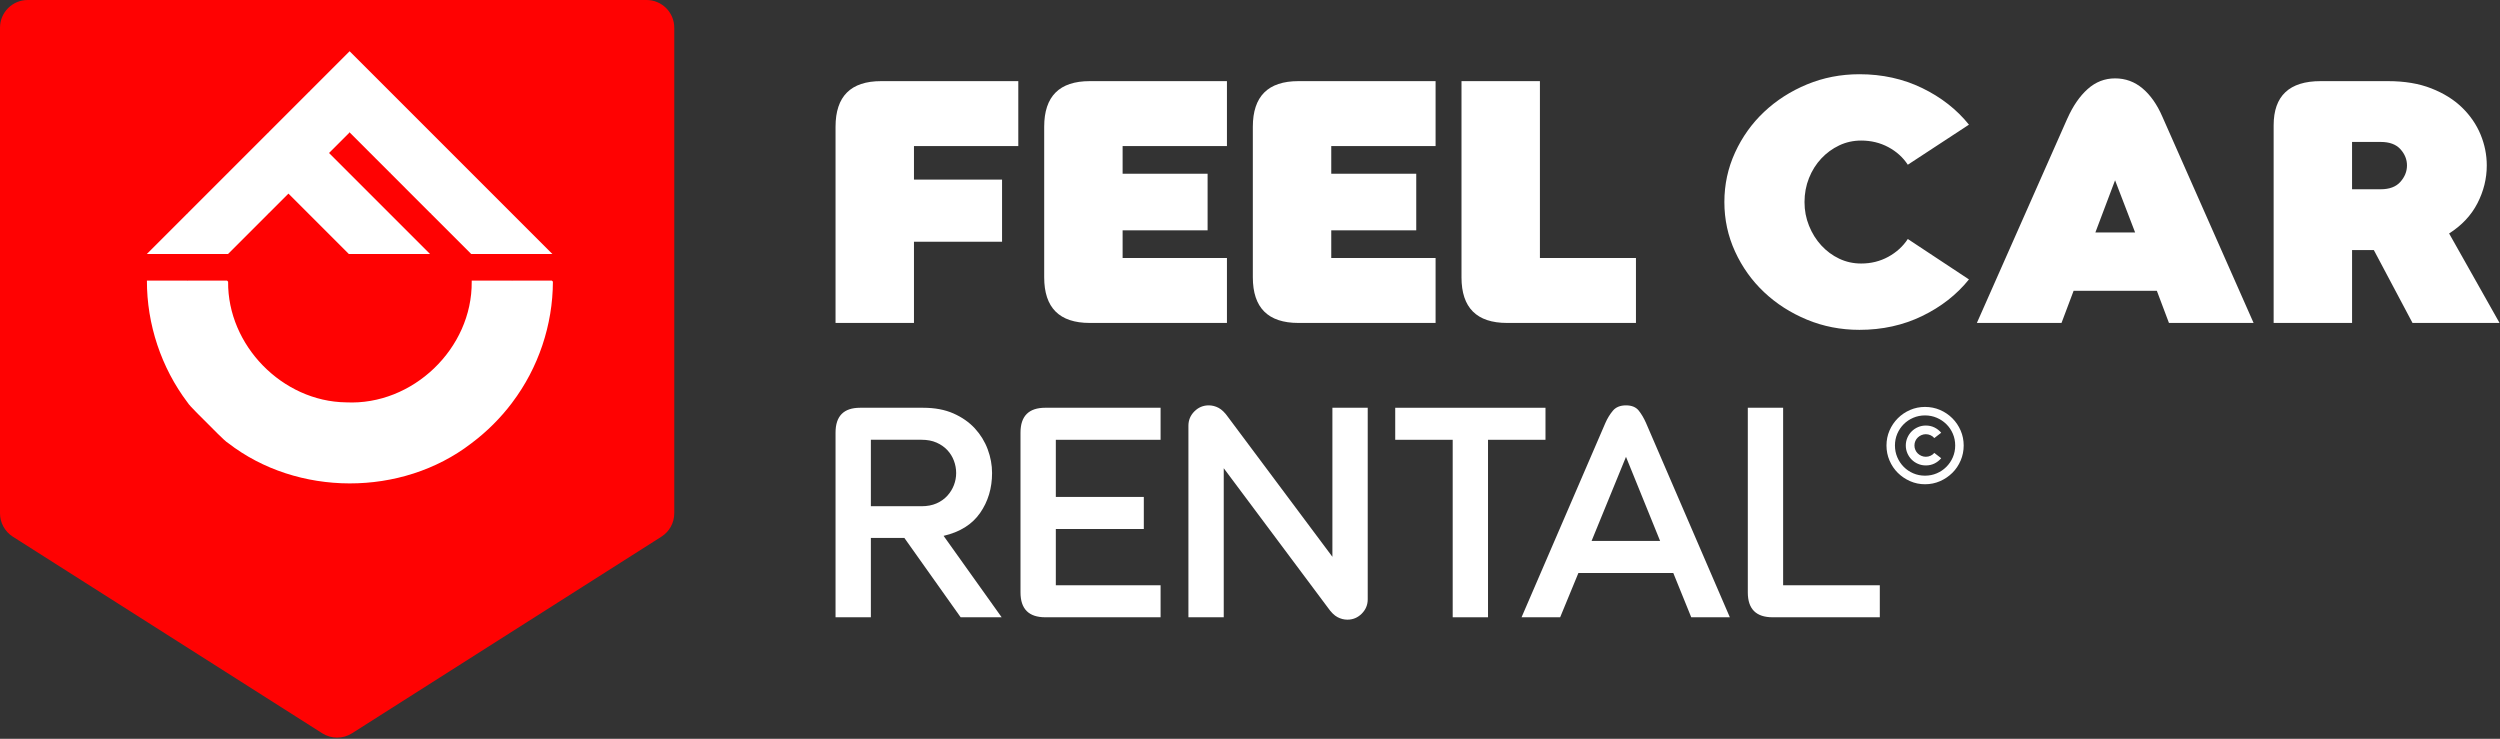 <svg width="1790" height="529" viewBox="0 0 1790 529" fill="none" xmlns="http://www.w3.org/2000/svg">
<rect x="0" y="0" width="1790" height="529" fill="#333333" stroke="none"/>
<g clip-path="url(#clip0_2923_2560)">
<path d="M473.57 384.27L252.03 525.04C245.54 529.17 237.24 529.17 230.75 525.04L9.2 384.27C3.47 380.63 0 374.31 0 367.52V19.84C0 8.88 8.88 0 19.84 0H462.93C473.89 0 482.77 8.88 482.77 19.84V367.52C482.77 374.31 479.3 380.63 473.57 384.27Z" fill="#FF0202"/>
<path d="M1350.72 318.97C1350.72 315.18 1351.44 311.62 1352.89 308.27C1354.34 304.93 1356.32 302 1358.84 299.48C1361.36 296.96 1364.29 294.98 1367.63 293.53C1370.97 292.08 1374.53 291.36 1378.32 291.36C1382.11 291.36 1385.75 292.08 1389.09 293.53C1392.43 294.98 1395.36 296.96 1397.88 299.48C1400.4 302 1402.38 304.93 1403.83 308.27C1405.28 311.61 1406 315.18 1406 318.97C1406 322.76 1405.28 326.35 1403.83 329.74C1402.38 333.13 1400.4 336.07 1397.88 338.56C1395.36 341.05 1392.43 343.04 1389.09 344.51C1385.75 345.98 1382.16 346.72 1378.32 346.72C1374.48 346.72 1370.96 345.98 1367.63 344.51C1364.29 343.04 1361.36 341.06 1358.84 338.56C1356.32 336.07 1354.34 333.13 1352.89 329.74C1351.44 326.35 1350.72 322.76 1350.72 318.97ZM1356.78 318.97C1356.78 321.96 1357.34 324.77 1358.46 327.38C1359.58 330 1361.12 332.29 1363.06 334.26C1365 336.23 1367.29 337.78 1369.9 338.9C1372.52 340.02 1375.32 340.58 1378.31 340.58C1381.3 340.58 1384.11 340.02 1386.72 338.9C1389.33 337.78 1391.63 336.23 1393.6 334.26C1395.57 332.29 1397.12 330 1398.24 327.38C1399.36 324.76 1399.92 321.96 1399.92 318.97C1399.92 315.98 1399.36 313.17 1398.24 310.56C1397.12 307.94 1395.57 305.66 1393.6 303.72C1391.63 301.78 1389.34 300.24 1386.72 299.12C1384.1 298 1381.3 297.44 1378.31 297.44C1375.32 297.44 1372.51 298 1369.9 299.12C1367.28 300.24 1365 301.78 1363.06 303.72C1361.12 305.66 1359.58 307.95 1358.46 310.56C1357.34 313.18 1356.78 315.98 1356.78 318.97ZM1364.55 318.97C1364.55 317.03 1364.92 315.18 1365.67 313.44C1366.42 311.7 1367.44 310.18 1368.74 308.88C1370.04 307.58 1371.56 306.56 1373.3 305.81C1375.04 305.06 1376.91 304.69 1378.91 304.69C1381.15 304.69 1383.21 305.15 1385.08 306.07C1386.95 306.99 1388.56 308.25 1389.9 309.85L1384.96 313.66C1384.26 312.81 1383.38 312.14 1382.3 311.64C1381.23 311.14 1380.09 310.89 1378.9 310.89C1377.8 310.89 1376.76 311.1 1375.76 311.53C1374.76 311.95 1373.89 312.53 1373.14 313.25C1372.39 313.97 1371.81 314.82 1371.38 315.79C1370.96 316.76 1370.74 317.82 1370.74 318.97C1370.74 320.12 1370.95 321.11 1371.38 322.11C1371.8 323.11 1372.39 323.97 1373.14 324.69C1373.89 325.41 1374.76 325.99 1375.76 326.41C1376.76 326.83 1377.8 327.05 1378.9 327.05C1380.1 327.05 1381.23 326.8 1382.3 326.3C1383.37 325.8 1384.26 325.13 1384.96 324.28L1389.9 328.09C1388.55 329.69 1386.95 330.94 1385.08 331.87C1383.21 332.79 1381.15 333.25 1378.91 333.25C1376.92 333.25 1375.05 332.88 1373.3 332.13C1371.55 331.38 1370.03 330.36 1368.74 329.06C1367.44 327.76 1366.42 326.24 1365.67 324.5C1364.92 322.76 1364.55 320.91 1364.55 318.97Z" fill="white"/>
<path d="M729.1 58.09V104.59H654.4V128.58H717.47V173.1H654.4V231.23H598.25V90.74C598.25 68.97 609.13 58.09 630.9 58.09H729.1Z" fill="white"/>
<path d="M878.49 58.09V104.59H803.79V124.38H864.64V164.94H803.79V184.73H878.49V231.23H780.29C758.52 231.23 747.64 220.35 747.64 198.58V90.74C747.64 68.97 758.52 58.09 780.29 58.09H878.49Z" fill="white"/>
<path d="M1027.88 58.09V104.59H953.18V124.38H1014.03V164.94H953.18V184.73H1027.88V231.23H929.68C907.91 231.23 897.03 220.35 897.03 198.58V90.74C897.03 68.97 907.91 58.09 929.68 58.09H1027.88Z" fill="white"/>
<path d="M1079.08 231.23C1057.31 231.23 1046.43 220.35 1046.43 198.58V58.09H1102.58V184.73H1171.34V231.23H1079.08Z" fill="white"/>
<path d="M1234.65 144.66C1234.65 132.13 1237.2 120.3 1242.32 109.17C1247.43 98.04 1254.36 88.35 1263.1 80.11C1271.84 71.87 1282.06 65.31 1293.77 60.45C1305.48 55.59 1318.01 53.15 1331.37 53.15C1347.69 53.15 1362.66 56.45 1376.26 63.04C1389.86 69.64 1401.03 78.38 1409.77 89.26L1365.99 117.95C1362.53 112.67 1357.87 108.47 1352.02 105.34C1346.16 102.21 1339.69 100.64 1332.6 100.64C1326.99 100.64 1321.76 101.79 1316.89 104.1C1312.02 106.41 1307.74 109.54 1304.03 113.5C1300.32 117.46 1297.39 122.12 1295.25 127.47C1293.11 132.83 1292.03 138.56 1292.03 144.66C1292.03 150.76 1293.1 156.25 1295.25 161.6C1297.39 166.96 1300.32 171.66 1304.03 175.7C1307.74 179.74 1312.03 182.92 1316.89 185.22C1321.75 187.53 1326.99 188.68 1332.6 188.68C1339.69 188.68 1346.16 187.07 1352.02 183.86C1357.87 180.65 1362.53 176.4 1365.99 171.12L1409.77 200.06C1401.03 210.94 1389.86 219.69 1376.26 226.28C1362.66 232.87 1347.69 236.17 1331.37 236.17C1318.01 236.17 1305.48 233.73 1293.77 228.87C1282.06 224.01 1271.84 217.45 1263.1 209.21C1254.36 200.97 1247.43 191.28 1242.32 180.15C1237.21 169.02 1234.65 157.19 1234.65 144.66Z" fill="white"/>
<path d="M1480.26 84.81C1484.22 75.91 1489.04 68.9 1494.73 63.79C1500.42 58.68 1506.97 56.12 1514.39 56.12C1521.81 56.12 1528.36 58.51 1534.05 63.29C1539.74 68.07 1544.48 74.83 1548.27 83.57L1613.57 231.23H1552.97L1544.31 208.23H1484.7L1476.04 231.23H1415.44L1480.24 84.8L1480.26 84.81ZM1500.3 166.43H1528.74L1514.39 129.08L1500.29 166.43H1500.3Z" fill="white"/>
<path d="M1727.36 231.23L1699.66 179.04H1684.08V231.23H1627.93V89.75C1627.93 68.64 1639.14 58.09 1661.57 58.09H1709.8C1721.67 58.09 1732.02 59.82 1740.84 63.29C1749.66 66.75 1757 71.33 1762.85 77.02C1768.7 82.71 1773.11 89.14 1776.08 96.31C1779.05 103.48 1780.53 110.86 1780.53 118.45C1780.53 127.85 1778.3 136.88 1773.85 145.53C1769.4 154.19 1762.63 161.4 1753.57 167.17L1789.68 231.23H1727.35H1727.36ZM1684.07 135.51H1704.6C1710.86 135.51 1715.56 133.74 1718.7 130.19C1721.83 126.65 1723.4 122.73 1723.4 118.44C1723.4 114.15 1721.83 110.28 1718.7 106.82C1715.57 103.36 1710.87 101.63 1704.6 101.63H1684.07V135.51Z" fill="white"/>
<path d="M687.83 441.97L647.54 385.18H623.54V441.97H598.25V309.75C598.25 297.89 604.11 291.96 615.82 291.96H661.04C669.32 291.96 676.54 293.32 682.68 296.03C688.82 298.75 693.93 302.32 698 306.74C702.07 311.17 705.14 316.17 707.21 321.74C709.28 327.31 710.32 332.96 710.32 338.67C710.32 349.53 707.46 359.07 701.75 367.28C696.03 375.5 687.32 380.96 675.61 383.67L717.18 441.96H687.82L687.83 441.97ZM623.54 362.46H659.76C663.9 362.46 667.51 361.78 670.58 360.42C673.65 359.06 676.22 357.24 678.29 354.96C680.36 352.68 681.93 350.14 683 347.35C684.07 344.56 684.61 341.67 684.61 338.67C684.61 335.67 684.07 332.74 683 329.88C681.93 327.02 680.35 324.49 678.29 322.27C676.22 320.06 673.65 318.27 670.58 316.91C667.51 315.55 663.9 314.87 659.76 314.87H623.54V362.44V362.46Z" fill="white"/>
<path d="M830.98 291.96V314.89H755.97V355.82H818.97V378.75H755.97V419.04H830.98V441.97H748.47C736.61 441.97 730.68 436.04 730.68 424.18V309.74C730.68 297.88 736.61 291.95 748.47 291.95H830.98V291.96Z" fill="white"/>
<path d="M850.91 304.82C850.91 300.82 852.34 297.39 855.2 294.53C858.06 291.67 861.48 290.24 865.49 290.24C867.92 290.24 870.27 290.85 872.56 292.06C874.84 293.28 877.13 295.53 879.42 298.81L954 398.67V291.95H979.29V429.1C979.29 433.1 977.86 436.53 975 439.39C972.14 442.25 968.71 443.68 964.71 443.68C962.28 443.68 959.92 443.07 957.64 441.86C955.35 440.65 953.07 438.4 950.78 435.11L876.2 335.25V441.97H850.91V304.82Z" fill="white"/>
<path d="M998.99 291.96H1106.57V314.89H1065.42V441.97H1040.13V314.89H998.98V291.96H998.99Z" fill="white"/>
<path d="M1149.43 302.89C1150.86 299.61 1152.64 296.68 1154.79 294.1C1156.93 291.53 1160.07 290.24 1164.22 290.24C1168.37 290.24 1171.43 291.53 1173.43 294.1C1175.43 296.67 1177.14 299.6 1178.57 302.89L1238.57 441.97H1210.93L1198.07 410.25H1130.14L1117.07 441.97H1089.43L1149.43 302.89ZM1139.57 387.32H1188.64L1164.21 327.1L1139.57 387.32Z" fill="white"/>
<path d="M1269.22 441.97C1257.36 441.97 1251.43 436.04 1251.43 424.18V291.96H1276.72V419.04H1345.94V441.97H1269.22Z" fill="white"/>
<path d="M395.36 181.71L366.61 152.96L366.46 152.81L337.74 124.09L337.54 123.89L308.47 94.82L308.32 94.67L294.34 80.69L293.96 80.31L279.4 65.75L265.26 51.61L262.84 49.19L250.33 36.68L237.78 49.22L235.97 51.03L221.46 65.54V65.94L221.26 65.74L192.39 94.61V95.01L192.19 94.81L177.87 109.13L177.83 109.17L177.46 109.54L163.32 123.68V124.08L163.12 123.88L148.76 138.24L148.72 138.28L134.25 152.75V153.15L134.05 152.95L105.18 181.82V181.87H163.27L164.31 180.83L177.83 167.31L192.19 152.95L192.04 152.8H192.35L206.53 138.62L249.79 181.88H279.56L279.61 181.83V181.88H307.93L293.74 167.69L279.6 153.55L264.67 138.62L250.53 124.48L235.59 109.54L235.97 109.17L237.35 107.79L250.33 94.81L250.18 94.66H250.48L250.53 94.61V95.01L263.24 107.72L269.29 113.77L279.24 123.72H279.54L279.59 123.67V124.07L293.57 138.06L293.95 138.44L294.33 138.82L308.31 152.8H308.62L308.67 152.75V153.15L337.39 181.87H337.69L337.74 181.82V181.87H395.53L395.36 181.7V181.71Z" fill="white"/>
<path d="M366.81 288.14C385.48 263.44 395.81 232.66 395.88 201.67C395.69 201.48 395.32 201.11 395.14 200.92H366.77L366.62 201.07L366.47 200.92H337.75V201.67C338.19 249.56 295.44 290.47 247.74 288.09C202.23 287.48 162.87 247.33 163.33 201.68C163.14 201.49 162.76 201.11 162.58 200.93H134.21L134.06 201.08L133.91 200.93H105.19C105.1 232.17 115.44 263.24 134.25 288.14H134.26C135.58 290.6 146.31 300.86 148.39 303.02C150.62 305.16 160.79 315.81 163.31 317.21H163.32C212.95 355.64 287.56 355.77 337.33 317.54L337.77 317.21C348.63 309.05 358.31 299.4 366.51 288.57" fill="white"/>
</g>
<defs>
<clipPath id="clip0_2923_2560">
<rect width="1789.69" height="528.13" fill="white"/>
</clipPath>
</defs>
</svg>
